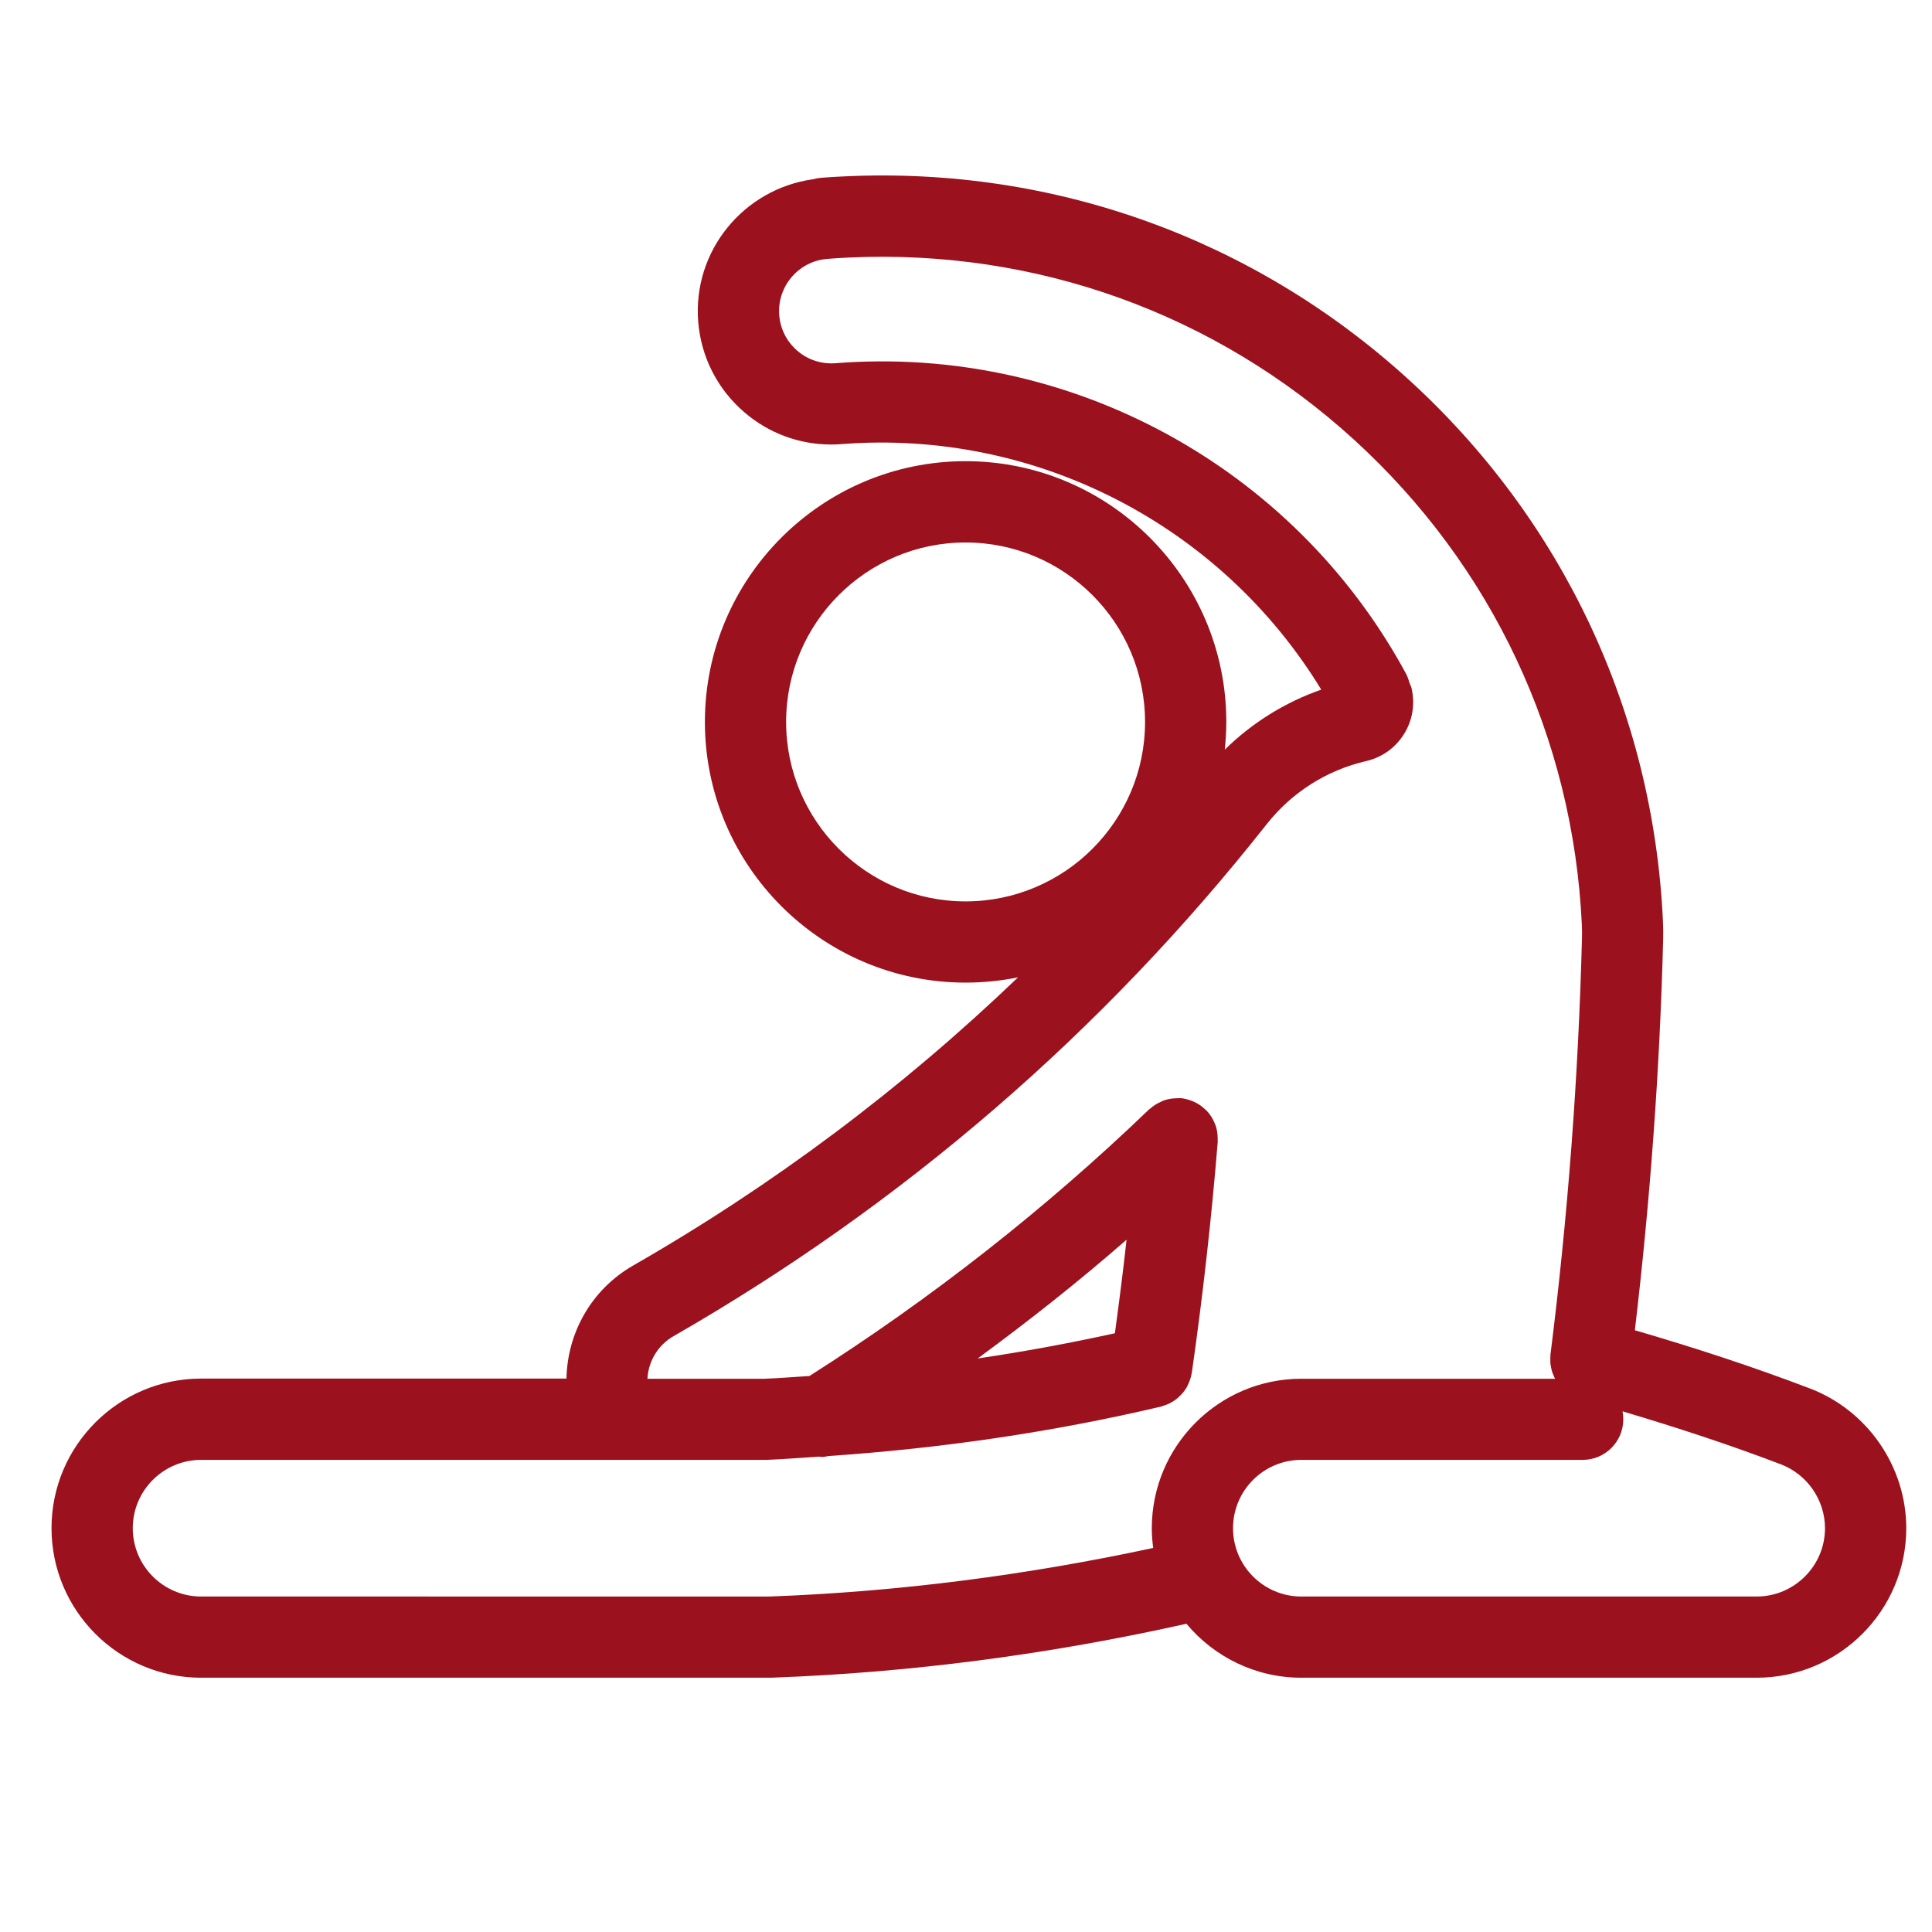 <?xml version="1.0" encoding="utf-8"?>
<!-- Generator: Adobe Illustrator 15.0.0, SVG Export Plug-In . SVG Version: 6.00 Build 0)  -->
<!DOCTYPE svg PUBLIC "-//W3C//DTD SVG 1.1//EN" "http://www.w3.org/Graphics/SVG/1.1/DTD/svg11.dtd">
<svg version="1.1" id="Calque_1" xmlns="http://www.w3.org/2000/svg" xmlns:xlink="http://www.w3.org/1999/xlink" x="0px" y="0px"
	 width="75px" height="75px" viewBox="0 0 75 75" style="enable-background:new 0 0 75 75;" xml:space="preserve">
<g>
	<path d="M2644.1,1219.1v-2c0-2.8-5-4-9.699-4c-4.7,0-9.7,1.301-9.7,4v2c0,1.801,0.7,3.601,2,4.9l5,4.9c0.3,0.3,0.399,0.6,0.399,1
		v6.399c0,0.4,0.2,0.7,0.601,0.8l2.899,0.9c0.5,0.1,1-0.2,1-0.8v-7.2c0-0.4,0.2-0.7,0.4-1l5.1-5
		C2643.4,1222.7,2644.1,1220.9,2644.1,1219.1z M2634.4,1219c-4.801,0-7.4-1.3-7.5-1.8l0,0c0.1-0.5,2.699-1.8,7.5-1.8
		c4.8,0,7.3,1.3,7.5,1.8C2641.7,1217.7,2639.2,1219,2634.4,1219z"/>
	<path d="M2639.4,1229.3c-0.601,0-1,0.4-1,1c0,0.601,0.399,1,1,1h4.3c0.6,0,1-0.399,1-1c0-0.6-0.4-1-1-1H2639.4z"/>
	<path d="M2643.7,1232.7h-4.3c-0.601,0-1,0.399-1,1c0,0.6,0.399,1,1,1h4.3c0.6,0,1-0.4,1-1
		C2644.7,1233.1,2644.3,1232.7,2643.7,1232.7z"/>
	<path d="M2643.7,1236h-4.3c-0.601,0-1,0.4-1,1s0.399,1,1,1h4.3c0.6,0,1-0.4,1-1C2644.7,1236.5,2644.3,1236,2643.7,1236z"/>
</g>
<g>
	<path d="M-2575.9-1150.5h23.1c1.8,0,3.3-1.5,3.3-3.3c0-1.8-1.6-3.2-3.3-3.2h-23.1c-1.8,0-3.3,1.5-3.3,3.3
		C-2579.2-1151.9-2577.7-1150.5-2575.9-1150.5z"/>
	<path d="M-2602.4-1146.4c0.6,0.7,1.5,1,2.4,1s1.8-0.4,2.4-1l9.6-10.4c1.2-1.3,1.1-3.4-0.2-4.6c-1.3-1.2-3.399-1.1-4.6,0.2l-7.2,7.8
		l-2.7-2.9c-1.2-1.3-3.3-1.4-4.6-0.2c-1.3,1.2-1.4,3.3-0.2,4.6L-2602.4-1146.4z"/>
	<path d="M-2575.9-1127.7h23.1c1.8,0,3.3-1.5,3.3-3.3s-1.5-3.3-3.3-3.3h-23.1c-1.8,0-3.3,1.5-3.3,3.3S-2577.7-1127.7-2575.9-1127.7z
		"/>
	<path d="M-2602.4-1123.6c0.6,0.7,1.5,1,2.4,1s1.8-0.4,2.4-1l9.6-10.4c1.2-1.3,1.1-3.4-0.2-4.6c-1.3-1.2-3.399-1.1-4.6,0.2l-7.2,7.8
		l-2.7-2.9c-1.2-1.3-3.3-1.4-4.6-0.2c-1.3,1.2-1.4,3.3-0.2,4.6L-2602.4-1123.6z"/>
	<path d="M-2575.9-1105h23.1c1.8,0,3.3-1.5,3.3-3.3c0-1.8-1.5-3.3-3.3-3.3h-23.1c-1.8,0-3.3,1.5-3.3,3.3
		C-2579.2-1106.4-2577.7-1105-2575.9-1105z"/>
	<path d="M-2602.4-1100.8c0.6,0.7,1.5,1,2.4,1s1.8-0.4,2.4-1l9.6-10.4c1.2-1.3,1.1-3.4-0.2-4.6c-1.3-1.2-3.399-1.1-4.6,0.2l-7.2,7.8
		l-2.7-2.9c-1.2-1.3-3.3-1.4-4.6-0.2c-1.3,1.2-1.4,3.3-0.2,4.6L-2602.4-1100.8z"/>
	<path d="M-2537-1178.5h-84c-1.8,0-3.3,1.5-3.3,3.3v88.5c0,1.8,1.5,3.3,3.3,3.3h84c1.8,0,3.3-1.5,3.3-3.3v-88.5
		C-2533.7-1177-2535.2-1178.5-2537-1178.5z M-2540.2-1090h-77.6v-82h77.6V-1090z"/>
</g>
<g>
	<path d="M2431.1,706.1v-2c0-2.8-5-4-9.699-4c-4.7,0-9.7,1.301-9.7,4v2c0,1.801,0.7,3.601,2,4.9l5,4.9c0.3,0.3,0.399,0.6,0.399,1
		v6.399c0,0.4,0.2,0.7,0.601,0.8l2.899,0.9c0.5,0.1,1-0.2,1-0.8V717c0-0.4,0.2-0.7,0.4-1l5.1-5
		C2430.4,709.7,2431.1,707.9,2431.1,706.1z M2421.4,706c-4.801,0-7.4-1.3-7.5-1.8l0,0c0.1-0.5,2.699-1.8,7.5-1.8
		c4.8,0,7.3,1.3,7.5,1.8C2428.7,704.7,2426.2,706,2421.4,706z"/>
	<path d="M2426.4,716.3c-0.601,0-1,0.4-1,1c0,0.601,0.399,1,1,1h4.3c0.6,0,1-0.399,1-1c0-0.6-0.4-1-1-1H2426.4z"/>
	<path d="M2430.7,719.7h-4.3c-0.601,0-1,0.399-1,1c0,0.6,0.399,1,1,1h4.3c0.6,0,1-0.4,1-1C2431.7,720.1,2431.3,719.7,2430.7,719.7z"
		/>
	<path d="M2430.7,723h-4.3c-0.601,0-1,0.4-1,1s0.399,1,1,1h4.3c0.6,0,1-0.4,1-1C2431.7,723.5,2431.3,723,2430.7,723z"/>
</g>
<g>
	<path d="M-2788.9-1663.5h23.1c1.8,0,3.3-1.5,3.3-3.3c0-1.8-1.6-3.2-3.3-3.2h-23.1c-1.8,0-3.3,1.5-3.3,3.3
		C-2792.2-1664.9-2790.7-1663.5-2788.9-1663.5z"/>
	<path d="M-2815.4-1659.4c0.6,0.7,1.5,1,2.4,1s1.8-0.4,2.4-1l9.6-10.4c1.2-1.3,1.1-3.4-0.2-4.6c-1.3-1.2-3.399-1.1-4.6,0.2l-7.2,7.8
		l-2.7-2.9c-1.2-1.3-3.3-1.4-4.6-0.2c-1.3,1.2-1.4,3.3-0.2,4.6L-2815.4-1659.4z"/>
	<path d="M-2788.9-1640.7h23.1c1.8,0,3.3-1.5,3.3-3.3s-1.5-3.3-3.3-3.3h-23.1c-1.8,0-3.3,1.5-3.3,3.3S-2790.7-1640.7-2788.9-1640.7z
		"/>
	<path d="M-2815.4-1636.6c0.6,0.7,1.5,1,2.4,1s1.8-0.4,2.4-1l9.6-10.4c1.2-1.3,1.1-3.4-0.2-4.6c-1.3-1.2-3.399-1.1-4.6,0.2l-7.2,7.8
		l-2.7-2.9c-1.2-1.3-3.3-1.4-4.6-0.2c-1.3,1.2-1.4,3.3-0.2,4.6L-2815.4-1636.6z"/>
	<path d="M-2788.9-1618h23.1c1.8,0,3.3-1.5,3.3-3.3c0-1.8-1.5-3.3-3.3-3.3h-23.1c-1.8,0-3.3,1.5-3.3,3.3
		C-2792.2-1619.4-2790.7-1618-2788.9-1618z"/>
	<path d="M-2815.4-1613.8c0.6,0.7,1.5,1,2.4,1s1.8-0.4,2.4-1l9.6-10.4c1.2-1.3,1.1-3.4-0.2-4.6c-1.3-1.2-3.399-1.1-4.6,0.2l-7.2,7.8
		l-2.7-2.9c-1.2-1.3-3.3-1.4-4.6-0.2c-1.3,1.2-1.4,3.3-0.2,4.6L-2815.4-1613.8z"/>
	<path d="M-2750-1691.5h-84c-1.8,0-3.3,1.5-3.3,3.3v88.5c0,1.8,1.5,3.3,3.3,3.3h84c1.8,0,3.3-1.5,3.3-3.3v-88.5
		C-2746.7-1690-2748.2-1691.5-2750-1691.5z M-2753.2-1603h-77.6v-82h77.6V-1603z"/>
</g>
<g>
	<path d="M2431.1,1546.1v-2c0-2.8-5-4-9.699-4c-4.7,0-9.7,1.301-9.7,4v2c0,1.801,0.7,3.601,2,4.9l5,4.9c0.3,0.3,0.399,0.6,0.399,1
		v6.399c0,0.4,0.2,0.7,0.601,0.8l2.899,0.9c0.5,0.1,1-0.2,1-0.8v-7.2c0-0.4,0.2-0.7,0.4-1l5.1-5
		C2430.4,1549.7,2431.1,1547.9,2431.1,1546.1z M2421.4,1546c-4.801,0-7.4-1.3-7.5-1.8l0,0c0.1-0.5,2.699-1.8,7.5-1.8
		c4.8,0,7.3,1.3,7.5,1.8C2428.7,1544.7,2426.2,1546,2421.4,1546z"/>
	<path d="M2426.4,1556.3c-0.601,0-1,0.4-1,1c0,0.601,0.399,1,1,1h4.3c0.6,0,1-0.399,1-1c0-0.6-0.4-1-1-1H2426.4z"/>
	<path d="M2430.7,1559.7h-4.3c-0.601,0-1,0.399-1,1c0,0.6,0.399,1,1,1h4.3c0.6,0,1-0.4,1-1
		C2431.7,1560.1,2431.3,1559.7,2430.7,1559.7z"/>
	<path d="M2430.7,1563h-4.3c-0.601,0-1,0.4-1,1s0.399,1,1,1h4.3c0.6,0,1-0.4,1-1C2431.7,1563.5,2431.3,1563,2430.7,1563z"/>
</g>
<g>
	<path d="M-2788.9-823.5h23.1c1.8,0,3.3-1.5,3.3-3.3c0-1.8-1.6-3.2-3.3-3.2h-23.1c-1.8,0-3.3,1.5-3.3,3.3
		C-2792.2-824.9-2790.7-823.5-2788.9-823.5z"/>
	<path d="M-2815.4-819.4c0.6,0.7,1.5,1,2.4,1s1.8-0.4,2.4-1l9.6-10.4c1.2-1.3,1.1-3.4-0.2-4.6c-1.3-1.2-3.399-1.1-4.6,0.2l-7.2,7.8
		l-2.7-2.9c-1.2-1.3-3.3-1.4-4.6-0.2c-1.3,1.2-1.4,3.3-0.2,4.6L-2815.4-819.4z"/>
	<path d="M-2788.9-800.7h23.1c1.8,0,3.3-1.5,3.3-3.3s-1.5-3.3-3.3-3.3h-23.1c-1.8,0-3.3,1.5-3.3,3.3S-2790.7-800.7-2788.9-800.7z"/>
	<path d="M-2815.4-796.6c0.6,0.7,1.5,1,2.4,1s1.8-0.4,2.4-1l9.6-10.4c1.2-1.3,1.1-3.4-0.2-4.6c-1.3-1.2-3.399-1.1-4.6,0.2l-7.2,7.8
		l-2.7-2.9c-1.2-1.3-3.3-1.4-4.6-0.2c-1.3,1.2-1.4,3.3-0.2,4.6L-2815.4-796.6z"/>
	<path d="M-2788.9-778h23.1c1.8,0,3.3-1.5,3.3-3.3c0-1.8-1.5-3.3-3.3-3.3h-23.1c-1.8,0-3.3,1.5-3.3,3.3
		C-2792.2-779.4-2790.7-778-2788.9-778z"/>
	<path d="M-2815.4-773.8c0.6,0.7,1.5,1,2.4,1s1.8-0.4,2.4-1l9.6-10.4c1.2-1.3,1.1-3.4-0.2-4.6c-1.3-1.2-3.399-1.1-4.6,0.2l-7.2,7.8
		l-2.7-2.9c-1.2-1.3-3.3-1.4-4.6-0.2c-1.3,1.2-1.4,3.3-0.2,4.6L-2815.4-773.8z"/>
	<path d="M-2750-851.5h-84c-1.8,0-3.3,1.5-3.3,3.3v88.5c0,1.8,1.5,3.3,3.3,3.3h84c1.8,0,3.3-1.5,3.3-3.3v-88.5
		C-2746.7-850-2748.2-851.5-2750-851.5z M-2753.2-763h-77.6v-82h77.6V-763z"/>
</g>
<g>
	<path d="M2431.1,1546.1v-2c0-2.8-5-4-9.699-4c-4.7,0-9.7,1.301-9.7,4v2c0,1.801,0.7,3.601,2,4.9l5,4.9c0.3,0.3,0.399,0.6,0.399,1
		v6.399c0,0.4,0.2,0.7,0.601,0.8l2.899,0.9c0.5,0.1,1-0.2,1-0.8v-7.2c0-0.4,0.2-0.7,0.4-1l5.1-5
		C2430.4,1549.7,2431.1,1547.9,2431.1,1546.1z M2421.4,1546c-4.801,0-7.4-1.3-7.5-1.8l0,0c0.1-0.5,2.699-1.8,7.5-1.8
		c4.8,0,7.3,1.3,7.5,1.8C2428.7,1544.7,2426.2,1546,2421.4,1546z"/>
	<path d="M2426.4,1556.3c-0.601,0-1,0.4-1,1c0,0.601,0.399,1,1,1h4.3c0.6,0,1-0.399,1-1c0-0.6-0.4-1-1-1H2426.4z"/>
	<path d="M2430.7,1559.7h-4.3c-0.601,0-1,0.399-1,1c0,0.6,0.399,1,1,1h4.3c0.6,0,1-0.4,1-1
		C2431.7,1560.1,2431.3,1559.7,2430.7,1559.7z"/>
	<path d="M2430.7,1563h-4.3c-0.601,0-1,0.4-1,1s0.399,1,1,1h4.3c0.6,0,1-0.4,1-1C2431.7,1563.5,2431.3,1563,2430.7,1563z"/>
</g>
<g>
	<path d="M-2788.9-823.5h23.1c1.8,0,3.3-1.5,3.3-3.3c0-1.8-1.6-3.2-3.3-3.2h-23.1c-1.8,0-3.3,1.5-3.3,3.3
		C-2792.2-824.9-2790.7-823.5-2788.9-823.5z"/>
	<path d="M-2815.4-819.4c0.6,0.7,1.5,1,2.4,1s1.8-0.4,2.4-1l9.6-10.4c1.2-1.3,1.1-3.4-0.2-4.6c-1.3-1.2-3.399-1.1-4.6,0.2l-7.2,7.8
		l-2.7-2.9c-1.2-1.3-3.3-1.4-4.6-0.2c-1.3,1.2-1.4,3.3-0.2,4.6L-2815.4-819.4z"/>
	<path d="M-2788.9-800.7h23.1c1.8,0,3.3-1.5,3.3-3.3s-1.5-3.3-3.3-3.3h-23.1c-1.8,0-3.3,1.5-3.3,3.3S-2790.7-800.7-2788.9-800.7z"/>
	<path d="M-2815.4-796.6c0.6,0.7,1.5,1,2.4,1s1.8-0.4,2.4-1l9.6-10.4c1.2-1.3,1.1-3.4-0.2-4.6c-1.3-1.2-3.399-1.1-4.6,0.2l-7.2,7.8
		l-2.7-2.9c-1.2-1.3-3.3-1.4-4.6-0.2c-1.3,1.2-1.4,3.3-0.2,4.6L-2815.4-796.6z"/>
	<path d="M-2788.9-778h23.1c1.8,0,3.3-1.5,3.3-3.3c0-1.8-1.5-3.3-3.3-3.3h-23.1c-1.8,0-3.3,1.5-3.3,3.3
		C-2792.2-779.4-2790.7-778-2788.9-778z"/>
	<path d="M-2815.4-773.8c0.6,0.7,1.5,1,2.4,1s1.8-0.4,2.4-1l9.6-10.4c1.2-1.3,1.1-3.4-0.2-4.6c-1.3-1.2-3.399-1.1-4.6,0.2l-7.2,7.8
		l-2.7-2.9c-1.2-1.3-3.3-1.4-4.6-0.2c-1.3,1.2-1.4,3.3-0.2,4.6L-2815.4-773.8z"/>
	<path d="M-2750-851.5h-84c-1.8,0-3.3,1.5-3.3,3.3v88.5c0,1.8,1.5,3.3,3.3,3.3h84c1.8,0,3.3-1.5,3.3-3.3v-88.5
		C-2746.7-850-2748.2-851.5-2750-851.5z M-2753.2-763h-77.6v-82h77.6V-763z"/>
</g>
<g>
	<path style="fill:#9B111E;" d="M134.7,52.201c4.8,0,8.8,2.699,10.699,6.6c2.4-2.1,5.2-3.6,8.2-4.301c-4.199-1.799-7.3-6-7.3-11
		c0-6.6,5.4-11.9,12.101-11.9C165,31.6,170.3,37,170.3,43.5c0,5.1-3,9.201-7.3,11c7.9,1.801,14,8.5,15,16.701
		c0.3,2.1-3.6,2.1-3.7,0.299c-1.2-7.9-7.899-13.9-15.899-13.9c-4.601,0-8.801,1.9-11.8,5.102c0.1,0.398,0.1,0.898,0.1,1.299
		c0,5.1-3.1,9.201-7.301,11c7.9,1.9,14.001,8.6,15.101,16.801c0.3,2.1-3.6,2.1-3.9,0.299c-1-7.898-7.7-13.898-15.899-13.898
		c-8,0-14.801,6-15.801,13.898C118.601,94,114.7,94,115,91.9c1-8.1,7.101-14.9,15-16.801c-4.3-1.799-7.3-6-7.3-11
		C122.7,57.5,128.101,52.201,134.7,52.201z M158.3,35.3c-4.6,0-8.2,3.6-8.2,8c0,4.6,3.601,8.199,8.2,8.199c4.5,0,8-3.6,8-8.199
		C166.4,38.9,162.8,35.3,158.3,35.3z M134.7,56c-4.5,0-8,3.6-8,8c0,4.6,3.6,8.201,8,8.201c4.6,0,8.199-3.602,8.199-8.201
		C142.8,59.6,139.3,56,134.7,56z"/>
</g>
<g transform="scale(1 -1)">
	<g transform="translate(0 -96)">
		<g>
			<path marker-end="none" marker-start="none" style="fill:#9B111E;" d="M135.512,125.897c0-2.233-1.814-4.045-4.047-4.045
				s-4.045,1.813-4.045,4.045c0,2.231,1.813,4.044,4.045,4.044S135.512,128.129,135.512,125.897z M101.531,125.897
				c0-2.233-1.812-4.045-4.043-4.045c-2.234,0-4.045,1.813-4.045,4.045c0,2.231,1.811,4.044,4.045,4.044
				C99.72,129.942,101.531,128.129,101.531,125.897z M123.375,125.897c0-4.467,3.623-8.09,8.09-8.09s8.09,3.623,8.09,8.09
				c0,4.465-3.623,8.089-8.09,8.089S123.375,130.363,123.375,125.897z M89.398,125.897c0-4.467,3.623-8.09,8.09-8.09
				c4.465,0,8.088,3.623,8.088,8.09c0,4.465-3.623,8.089-8.088,8.089C93.021,133.987,89.398,130.363,89.398,125.897z
				 M103.004,94.975H91.988v4.047h11.016V94.975z M91.987,83.426c0-1.119,0.905-2.021,2.021-2.021s2.024,0.902,2.024,2.021v7.28
				l-0.047,0.225h2.939l-0.046-0.225v-7.28c0-1.119,0.906-2.021,2.021-2.021s2.023,0.902,2.023,2.021v7.28l-0.047,0.225H105
				c1.111,0,2.016,0.9,2.02,2.013v15.624l6.838-6.743c0.787-0.786,2.066-0.786,2.857,0l5.906,5.892l-2.289-16.098
				c-0.172-1.216,0.773-2.307,2.002-2.307h3.631v-5.886c0-1.119,0.906-2.021,2.021-2.021s2.023,0.902,2.023,2.021v5.886h2.848
				v-5.886c0-1.119,0.906-2.021,2.021-2.021s2.023,0.902,2.023,2.021v5.886h3.693c1.229,0,2.172,1.091,2.004,2.307l-2.291,16.098
				l5.91-5.892c0.789-0.787,2.072-0.786,2.859,0.006c0.787,0.791,0.785,2.074-0.006,2.859l-10.189,10.158
				c-1.371,1.366-3.703,0.198-3.43-1.716l2.813-19.772h-13.6l2.811,19.772c0.271,1.914-2.063,3.082-3.43,1.716l-8.762-8.733
				l-8.762,8.733c-1.268,1.266-3.443,0.368-3.451-1.422v-10.359H91.9v10.359c-0.007,1.791-2.182,2.688-3.448,1.422l-10.19-10.158
				c-0.791-0.785-0.793-2.068-0.005-2.859c0.788-0.792,2.069-0.793,2.86-0.006l6.837,6.743V92.943
				c0.003-1.112,0.909-2.013,2.022-2.013h2.056l-0.045-0.225V83.426z"/>
		</g>
	</g>
</g>
<g>
	<path style="fill:#9B111E;" d="M-16.305-9.425c0.006-0.076,0.008-0.148,0.006-0.223c-0.006-0.116-0.022-0.227-0.04-0.336
		c-0.009-0.03-0.012-0.058-0.018-0.087c-0.013-0.061-0.029-0.119-0.046-0.176c-0.004-0.003-0.004-0.008-0.006-0.012
		c-0.101-0.332-0.273-0.618-0.502-0.853c-0.376-0.401-0.896-0.667-1.458-0.668c-0.025-0.002-0.049-0.007-0.074-0.009
		c-4.54-0.34-9.123-0.034-13.584,0.857c-4.453,0.887-8.776,2.413-12.834,4.462c-1.346,0.68-2.649,1.432-3.927,2.231
		c-3.047-1.859-6.212-3.449-9.582-4.678c-4.27-1.564-8.76-2.5-13.292-2.857c-2.492-0.199-4.989-0.199-7.48-0.006
		c-1.157,0.084-2.142,0.905-2.142,2.141c0,1.2,0,2.391,0,3.591c0,2.875,0,5.744,0,8.622c0,3.445,0,6.902,0,10.351
		c0,3.004,0,6.01,0,9.01c0,1.455-0.03,2.916,0,4.371c0,0.021,0,0.045,0,0.057c0,1.096,0.984,2.229,2.142,2.143
		c3.305-0.252,6.625-0.156,9.911,0.268c3.957,0.572,7.829,1.629,11.522,3.145c2.743,1.168,5.348,2.602,7.846,4.227
		c0.607,0.393,1.556,0.406,2.163,0c2.462-1.654,5.098-3.064,7.825-4.223c3.697-1.52,7.565-2.576,11.517-3.148
		c3.285-0.424,6.603-0.52,9.907-0.268c0.501,0.035,1.18-0.264,1.515-0.629c0.386-0.418,0.628-0.932,0.628-1.514
		c0-1.195,0-2.389,0-3.59c0-2.877,0-5.744,0-8.621c0-3.447,0-6.902,0-10.352c0-3.003,0-6.008,0-9.005
		C-16.308-6.612-16.284-8.022-16.305-9.425z M-71.661,24.221c-1.777-0.143-3.56-0.182-5.339-0.121c0-0.445,0-0.889,0-1.334
		c0-2.877,0-5.746,0-8.623c0-3.445,0-6.902,0-10.35c0-3.006,0-6.011,0-9.009c0-0.799,0.011-1.601,0.017-2.402
		c2.593-0.081,5.184,0.046,7.76,0.377c3.95,0.575,7.817,1.632,11.508,3.143c2.375,1.016,4.625,2.233,6.82,3.578
		c0,0.8,0,1.601,0,2.402c0,2.875,0,5.744,0,8.619c0,3.451,0,6.904,0,10.354c0,3.002,0,6.01,0,9.006c0,0.215-0.002,0.432-0.004,0.646
		c-2.374-1.326-4.848-2.469-7.413-3.408C-62.604,25.522-67.108,24.584-71.661,24.221z M-32.09,25.079
		c-4.477,0.891-8.814,2.441-12.886,4.506c-0.55,0.279-1.096,0.572-1.638,0.871c0-2.793,0-5.58,0-8.377c0-3.445,0-6.9,0-10.348
		c0-3.008,0-6.012,0-9.008c0-1.093,0.014-2.19,0.011-3.283c2.16-1.344,4.398-2.536,6.744-3.537
		c3.693-1.512,7.557-2.569,11.502-3.144c2.577-0.331,5.177-0.458,7.771-0.376c0,0.519,0,1.04,0,1.56c0,2.878,0,5.748,0,8.621
		c0,3.449,0,6.908,0,10.351c0,3.006,0,6.01,0,9.01c0,0.725-0.011,1.451-0.016,2.176C-24.449,23.981-28.314,24.329-32.09,25.079z"/>
	<path style="fill:#9B111E;" d="M-53.738-10.403c2.327,1.055,4.813,1.363,7.329,0.869c4.469-0.878,8.247-4.739,8.938-9.248
		c0.101-0.665,0.177-1.329,0.188-1.999c-0.016-2.299-0.695-4.654-2.043-6.525c-1.434-1.999-3.34-3.469-5.653-4.325
		c-4.354-1.607-9.636-0.187-12.576,3.404c-1.586,1.941-2.512,4.189-2.712,6.695c-0.187,2.307,0.421,4.719,1.621,6.689
		C-57.5-12.952-55.766-11.323-53.738-10.403z M-53.142-14.998c0.042,0.03,0.08,0.053,0.089,0.053
		C-53.076-14.945-53.109-14.967-53.142-14.998z M-42.994-16.432c0.033-0.043,0.056-0.081,0.056-0.089
		C-42.938-16.497-42.964-16.464-42.994-16.432z M-44.428-26.582c-0.043-0.03-0.078-0.053-0.09-0.053
		C-44.492-26.635-44.459-26.612-44.428-26.582z M-54.576-25.147c-0.031,0.044-0.055,0.082-0.055,0.089
		C-54.631-25.08-54.605-25.114-54.576-25.147z M-55.949-21.797c0.102-0.59,0.255-1.163,0.462-1.721
		c0.216-0.475,0.463-0.933,0.75-1.369c0.074-0.109,0.151-0.22,0.232-0.33c0.008-0.006,0.017-0.014,0.024-0.019
		c0.187-0.229,0.384-0.449,0.599-0.655c0.201-0.202,0.408-0.386,0.622-0.565c0.021-0.02,0.046-0.038,0.07-0.06
		c0.093-0.065,0.186-0.133,0.279-0.197c0.444-0.301,0.918-0.555,1.406-0.777c0.559-0.208,1.136-0.362,1.725-0.463
		c0.666-0.07,1.338-0.07,2.003,0c0.59,0.101,1.163,0.255,1.721,0.463c0.474,0.215,0.934,0.462,1.367,0.748
		c0.109,0.076,0.22,0.153,0.331,0.234c0.007,0.008,0.014,0.017,0.019,0.022c0.23,0.185,0.451,0.385,0.658,0.6
		c0.198,0.2,0.384,0.407,0.563,0.622c0.021,0.021,0.038,0.045,0.059,0.07c0.064,0.092,0.136,0.185,0.199,0.279
		c0.298,0.444,0.552,0.916,0.777,1.405c0.197,0.535,0.344,1.086,0.447,1.648c0.036,0.356,0.063,0.715,0.067,1.08
		c0,0.333-0.019,0.667-0.054,1c-0.102,0.59-0.256,1.164-0.461,1.72c-0.217,0.476-0.464,0.934-0.748,1.369
		c-0.075,0.11-0.152,0.221-0.235,0.33c-0.009,0.008-0.018,0.015-0.022,0.019c-0.187,0.229-0.386,0.451-0.601,0.659
		c-0.199,0.198-0.408,0.384-0.622,0.562c-0.02,0.019-0.045,0.041-0.068,0.06c-0.094,0.065-0.188,0.133-0.28,0.196
		c-0.444,0.3-0.914,0.556-1.407,0.778c-0.56,0.208-1.139,0.362-1.725,0.464c-0.666,0.067-1.335,0.067-2-0.002
		c-0.592-0.102-1.164-0.254-1.723-0.463c-0.475-0.213-0.932-0.461-1.367-0.747c-0.11-0.076-0.22-0.152-0.33-0.231
		c-0.009-0.012-0.016-0.02-0.022-0.024c-0.228-0.186-0.448-0.387-0.655-0.601c-0.199-0.198-0.386-0.406-0.563-0.62
		c-0.021-0.023-0.041-0.047-0.059-0.07c-0.066-0.094-0.136-0.187-0.199-0.279c-0.301-0.444-0.555-0.918-0.778-1.407
		c-0.207-0.559-0.36-1.138-0.462-1.725C-56.016-20.461-56.016-21.13-55.949-21.797z"/>
</g>
<g>
	<path d="M2805.1,1326.1v-2c0-2.8-5-4-9.699-4c-4.7,0-9.7,1.301-9.7,4v2c0,1.801,0.7,3.601,2,4.9l5,4.9c0.3,0.3,0.399,0.6,0.399,1
		v6.399c0,0.4,0.2,0.7,0.601,0.8l2.899,0.9c0.5,0.1,1-0.2,1-0.8v-7.2c0-0.4,0.2-0.7,0.4-1l5.1-5
		C2804.4,1329.7,2805.1,1327.9,2805.1,1326.1z M2795.4,1326c-4.801,0-7.4-1.3-7.5-1.8l0,0c0.1-0.5,2.699-1.8,7.5-1.8
		c4.8,0,7.3,1.3,7.5,1.8C2802.7,1324.7,2800.2,1326,2795.4,1326z"/>
	<path d="M2800.4,1336.3c-0.601,0-1,0.4-1,1c0,0.601,0.399,1,1,1h4.3c0.6,0,1-0.399,1-1c0-0.6-0.4-1-1-1H2800.4z"/>
	<path d="M2804.7,1339.7h-4.3c-0.601,0-1,0.399-1,1c0,0.6,0.399,1,1,1h4.3c0.6,0,1-0.4,1-1
		C2805.7,1340.1,2805.3,1339.7,2804.7,1339.7z"/>
	<path d="M2804.7,1343h-4.3c-0.601,0-1,0.4-1,1s0.399,1,1,1h4.3c0.6,0,1-0.4,1-1C2805.7,1343.5,2805.3,1343,2804.7,1343z"/>
</g>
<g>
	<path d="M-2414.9-1043.5h23.1c1.8,0,3.3-1.5,3.3-3.3c0-1.8-1.6-3.2-3.3-3.2h-23.1c-1.8,0-3.3,1.5-3.3,3.3
		C-2418.2-1044.9-2416.7-1043.5-2414.9-1043.5z"/>
	<path d="M-2441.4-1039.4c0.6,0.7,1.5,1,2.4,1s1.8-0.4,2.4-1l9.6-10.4c1.2-1.3,1.1-3.4-0.2-4.6c-1.3-1.2-3.399-1.1-4.6,0.2l-7.2,7.8
		l-2.7-2.9c-1.2-1.3-3.3-1.4-4.6-0.2c-1.3,1.2-1.4,3.3-0.2,4.6L-2441.4-1039.4z"/>
	<path d="M-2414.9-1020.7h23.1c1.8,0,3.3-1.5,3.3-3.3s-1.5-3.3-3.3-3.3h-23.1c-1.8,0-3.3,1.5-3.3,3.3S-2416.7-1020.7-2414.9-1020.7z
		"/>
	<path d="M-2441.4-1016.6c0.6,0.7,1.5,1,2.4,1s1.8-0.4,2.4-1l9.6-10.4c1.2-1.3,1.1-3.4-0.2-4.6c-1.3-1.2-3.399-1.1-4.6,0.2l-7.2,7.8
		l-2.7-2.9c-1.2-1.3-3.3-1.4-4.6-0.2c-1.3,1.2-1.4,3.3-0.2,4.6L-2441.4-1016.6z"/>
	<path d="M-2414.9-998h23.1c1.8,0,3.3-1.5,3.3-3.3c0-1.8-1.5-3.3-3.3-3.3h-23.1c-1.8,0-3.3,1.5-3.3,3.3
		C-2418.2-999.4-2416.7-998-2414.9-998z"/>
	<path d="M-2441.4-993.8c0.6,0.7,1.5,1,2.4,1s1.8-0.4,2.4-1l9.6-10.4c1.2-1.3,1.1-3.4-0.2-4.6c-1.3-1.2-3.399-1.1-4.6,0.2l-7.2,7.8
		l-2.7-2.9c-1.2-1.3-3.3-1.4-4.6-0.2c-1.3,1.2-1.4,3.3-0.2,4.6L-2441.4-993.8z"/>
	<path d="M-2376-1071.5h-84c-1.8,0-3.3,1.5-3.3,3.3v88.5c0,1.8,1.5,3.3,3.3,3.3h84c1.8,0,3.3-1.5,3.3-3.3v-88.5
		C-2372.7-1070-2374.2-1071.5-2376-1071.5z M-2379.2-983h-77.6v-82h77.6V-983z"/>
</g>
<g>
	<path d="M2592.1,813.1v-2c0-2.8-5-4-9.699-4c-4.7,0-9.7,1.301-9.7,4v2c0,1.801,0.7,3.601,2,4.9l5,4.9c0.3,0.3,0.399,0.6,0.399,1
		v6.399c0,0.4,0.2,0.7,0.601,0.8l2.899,0.9c0.5,0.1,1-0.2,1-0.8V824c0-0.4,0.2-0.7,0.4-1l5.1-5
		C2591.4,816.7,2592.1,814.9,2592.1,813.1z M2582.4,813c-4.801,0-7.4-1.3-7.5-1.8l0,0c0.1-0.5,2.699-1.8,7.5-1.8
		c4.8,0,7.3,1.3,7.5,1.8C2589.7,811.7,2587.2,813,2582.4,813z"/>
	<path d="M2587.4,823.3c-0.601,0-1,0.4-1,1c0,0.601,0.399,1,1,1h4.3c0.6,0,1-0.399,1-1c0-0.6-0.4-1-1-1H2587.4z"/>
	<path d="M2591.7,826.7h-4.3c-0.601,0-1,0.399-1,1c0,0.6,0.399,1,1,1h4.3c0.6,0,1-0.4,1-1C2592.7,827.1,2592.3,826.7,2591.7,826.7z"
		/>
	<path d="M2591.7,830h-4.3c-0.601,0-1,0.4-1,1s0.399,1,1,1h4.3c0.6,0,1-0.4,1-1C2592.7,830.5,2592.3,830,2591.7,830z"/>
</g>
<g>
	<path d="M-2627.9-1556.5h23.1c1.8,0,3.3-1.5,3.3-3.3c0-1.8-1.6-3.2-3.3-3.2h-23.1c-1.8,0-3.3,1.5-3.3,3.3
		C-2631.2-1557.9-2629.7-1556.5-2627.9-1556.5z"/>
	<path d="M-2654.4-1552.4c0.6,0.7,1.5,1,2.4,1s1.8-0.4,2.4-1l9.6-10.4c1.2-1.3,1.1-3.4-0.2-4.6c-1.3-1.2-3.399-1.1-4.6,0.2l-7.2,7.8
		l-2.7-2.9c-1.2-1.3-3.3-1.4-4.6-0.2c-1.3,1.2-1.4,3.3-0.2,4.6L-2654.4-1552.4z"/>
	<path d="M-2627.9-1533.7h23.1c1.8,0,3.3-1.5,3.3-3.3s-1.5-3.3-3.3-3.3h-23.1c-1.8,0-3.3,1.5-3.3,3.3S-2629.7-1533.7-2627.9-1533.7z
		"/>
	<path d="M-2654.4-1529.6c0.6,0.7,1.5,1,2.4,1s1.8-0.4,2.4-1l9.6-10.4c1.2-1.3,1.1-3.4-0.2-4.6c-1.3-1.2-3.399-1.1-4.6,0.2l-7.2,7.8
		l-2.7-2.9c-1.2-1.3-3.3-1.4-4.6-0.2c-1.3,1.2-1.4,3.3-0.2,4.6L-2654.4-1529.6z"/>
	<path d="M-2627.9-1511h23.1c1.8,0,3.3-1.5,3.3-3.3c0-1.8-1.5-3.3-3.3-3.3h-23.1c-1.8,0-3.3,1.5-3.3,3.3
		C-2631.2-1512.4-2629.7-1511-2627.9-1511z"/>
	<path d="M-2654.4-1506.8c0.6,0.7,1.5,1,2.4,1s1.8-0.4,2.4-1l9.6-10.4c1.2-1.3,1.1-3.4-0.2-4.6c-1.3-1.2-3.399-1.1-4.6,0.2l-7.2,7.8
		l-2.7-2.9c-1.2-1.3-3.3-1.4-4.6-0.2c-1.3,1.2-1.4,3.3-0.2,4.6L-2654.4-1506.8z"/>
	<path d="M-2589-1584.5h-84c-1.8,0-3.3,1.5-3.3,3.3v88.5c0,1.8,1.5,3.3,3.3,3.3h84c1.8,0,3.3-1.5,3.3-3.3v-88.5
		C-2585.7-1583-2587.2-1584.5-2589-1584.5z M-2592.2-1496h-77.6v-82h77.6V-1496z"/>
</g>
<g>
	<path d="M2592.1,1653.1v-2c0-2.8-5-4-9.699-4c-4.7,0-9.7,1.301-9.7,4v2c0,1.801,0.7,3.601,2,4.9l5,4.9c0.3,0.3,0.399,0.6,0.399,1
		v6.399c0,0.4,0.2,0.7,0.601,0.8l2.899,0.9c0.5,0.1,1-0.2,1-0.8v-7.2c0-0.4,0.2-0.7,0.4-1l5.1-5
		C2591.4,1656.7,2592.1,1654.9,2592.1,1653.1z M2582.4,1653c-4.801,0-7.4-1.3-7.5-1.8l0,0c0.1-0.5,2.699-1.8,7.5-1.8
		c4.8,0,7.3,1.3,7.5,1.8C2589.7,1651.7,2587.2,1653,2582.4,1653z"/>
	<path d="M2587.4,1663.3c-0.601,0-1,0.4-1,1c0,0.601,0.399,1,1,1h4.3c0.6,0,1-0.399,1-1c0-0.6-0.4-1-1-1H2587.4z"/>
	<path d="M2591.7,1666.7h-4.3c-0.601,0-1,0.399-1,1c0,0.6,0.399,1,1,1h4.3c0.6,0,1-0.4,1-1
		C2592.7,1667.1,2592.3,1666.7,2591.7,1666.7z"/>
	<path d="M2591.7,1670h-4.3c-0.601,0-1,0.4-1,1s0.399,1,1,1h4.3c0.6,0,1-0.4,1-1C2592.7,1670.5,2592.3,1670,2591.7,1670z"/>
</g>
<g>
	<path d="M-2627.9-716.5h23.1c1.8,0,3.3-1.5,3.3-3.3c0-1.8-1.6-3.2-3.3-3.2h-23.1c-1.8,0-3.3,1.5-3.3,3.3
		C-2631.2-717.9-2629.7-716.5-2627.9-716.5z"/>
	<path d="M-2654.4-712.4c0.6,0.7,1.5,1,2.4,1s1.8-0.4,2.4-1l9.6-10.4c1.2-1.3,1.1-3.4-0.2-4.6c-1.3-1.2-3.399-1.1-4.6,0.2l-7.2,7.8
		l-2.7-2.9c-1.2-1.3-3.3-1.4-4.6-0.2c-1.3,1.2-1.4,3.3-0.2,4.6L-2654.4-712.4z"/>
	<path d="M-2627.9-693.7h23.1c1.8,0,3.3-1.5,3.3-3.3s-1.5-3.3-3.3-3.3h-23.1c-1.8,0-3.3,1.5-3.3,3.3S-2629.7-693.7-2627.9-693.7z"/>
	<path d="M-2654.4-689.6c0.6,0.7,1.5,1,2.4,1s1.8-0.4,2.4-1l9.6-10.4c1.2-1.3,1.1-3.4-0.2-4.6c-1.3-1.2-3.399-1.1-4.6,0.2l-7.2,7.8
		l-2.7-2.9c-1.2-1.3-3.3-1.4-4.6-0.2c-1.3,1.2-1.4,3.3-0.2,4.6L-2654.4-689.6z"/>
	<path d="M-2627.9-671h23.1c1.8,0,3.3-1.5,3.3-3.3c0-1.8-1.5-3.3-3.3-3.3h-23.1c-1.8,0-3.3,1.5-3.3,3.3
		C-2631.2-672.4-2629.7-671-2627.9-671z"/>
	<path d="M-2654.4-666.8c0.6,0.7,1.5,1,2.4,1s1.8-0.4,2.4-1l9.6-10.4c1.2-1.3,1.1-3.4-0.2-4.6c-1.3-1.2-3.399-1.1-4.6,0.2l-7.2,7.8
		l-2.7-2.9c-1.2-1.3-3.3-1.4-4.6-0.2c-1.3,1.2-1.4,3.3-0.2,4.6L-2654.4-666.8z"/>
	<path d="M-2589-744.5h-84c-1.8,0-3.3,1.5-3.3,3.3v88.5c0,1.8,1.5,3.3,3.3,3.3h84c1.8,0,3.3-1.5,3.3-3.3v-88.5
		C-2585.7-743-2587.2-744.5-2589-744.5z M-2592.2-656h-77.6v-82h77.6V-656z"/>
</g>
<g>
	<path d="M2592.1,1653.1v-2c0-2.8-5-4-9.699-4c-4.7,0-9.7,1.301-9.7,4v2c0,1.801,0.7,3.601,2,4.9l5,4.9c0.3,0.3,0.399,0.6,0.399,1
		v6.399c0,0.4,0.2,0.7,0.601,0.8l2.899,0.9c0.5,0.1,1-0.2,1-0.8v-7.2c0-0.4,0.2-0.7,0.4-1l5.1-5
		C2591.4,1656.7,2592.1,1654.9,2592.1,1653.1z M2582.4,1653c-4.801,0-7.4-1.3-7.5-1.8l0,0c0.1-0.5,2.699-1.8,7.5-1.8
		c4.8,0,7.3,1.3,7.5,1.8C2589.7,1651.7,2587.2,1653,2582.4,1653z"/>
	<path d="M2587.4,1663.3c-0.601,0-1,0.4-1,1c0,0.601,0.399,1,1,1h4.3c0.6,0,1-0.399,1-1c0-0.6-0.4-1-1-1H2587.4z"/>
	<path d="M2591.7,1666.7h-4.3c-0.601,0-1,0.399-1,1c0,0.6,0.399,1,1,1h4.3c0.6,0,1-0.4,1-1
		C2592.7,1667.1,2592.3,1666.7,2591.7,1666.7z"/>
	<path d="M2591.7,1670h-4.3c-0.601,0-1,0.4-1,1s0.399,1,1,1h4.3c0.6,0,1-0.4,1-1C2592.7,1670.5,2592.3,1670,2591.7,1670z"/>
</g>
<g>
	<path d="M-2627.9-716.5h23.1c1.8,0,3.3-1.5,3.3-3.3c0-1.8-1.6-3.2-3.3-3.2h-23.1c-1.8,0-3.3,1.5-3.3,3.3
		C-2631.2-717.9-2629.7-716.5-2627.9-716.5z"/>
	<path d="M-2654.4-712.4c0.6,0.7,1.5,1,2.4,1s1.8-0.4,2.4-1l9.6-10.4c1.2-1.3,1.1-3.4-0.2-4.6c-1.3-1.2-3.399-1.1-4.6,0.2l-7.2,7.8
		l-2.7-2.9c-1.2-1.3-3.3-1.4-4.6-0.2c-1.3,1.2-1.4,3.3-0.2,4.6L-2654.4-712.4z"/>
	<path d="M-2627.9-693.7h23.1c1.8,0,3.3-1.5,3.3-3.3s-1.5-3.3-3.3-3.3h-23.1c-1.8,0-3.3,1.5-3.3,3.3S-2629.7-693.7-2627.9-693.7z"/>
	<path d="M-2654.4-689.6c0.6,0.7,1.5,1,2.4,1s1.8-0.4,2.4-1l9.6-10.4c1.2-1.3,1.1-3.4-0.2-4.6c-1.3-1.2-3.399-1.1-4.6,0.2l-7.2,7.8
		l-2.7-2.9c-1.2-1.3-3.3-1.4-4.6-0.2c-1.3,1.2-1.4,3.3-0.2,4.6L-2654.4-689.6z"/>
	<path d="M-2627.9-671h23.1c1.8,0,3.3-1.5,3.3-3.3c0-1.8-1.5-3.3-3.3-3.3h-23.1c-1.8,0-3.3,1.5-3.3,3.3
		C-2631.2-672.4-2629.7-671-2627.9-671z"/>
	<path d="M-2654.4-666.8c0.6,0.7,1.5,1,2.4,1s1.8-0.4,2.4-1l9.6-10.4c1.2-1.3,1.1-3.4-0.2-4.6c-1.3-1.2-3.399-1.1-4.6,0.2l-7.2,7.8
		l-2.7-2.9c-1.2-1.3-3.3-1.4-4.6-0.2c-1.3,1.2-1.4,3.3-0.2,4.6L-2654.4-666.8z"/>
	<path d="M-2589-744.5h-84c-1.8,0-3.3,1.5-3.3,3.3v88.5c0,1.8,1.5,3.3,3.3,3.3h84c1.8,0,3.3-1.5,3.3-3.3v-88.5
		C-2585.7-743-2587.2-744.5-2589-744.5z M-2592.2-656h-77.6v-82h77.6V-656z"/>
</g>
<g>
	<path style="fill:#991B28;" d="M-45.433,71.201L-63.233,63.1c-0.399-0.199-0.899-0.199-1.3-0.1l-26.1,8l-20.101-8
		c-0.6-0.199-1.3-0.1-1.8,0.201c-0.5,0.398-0.8,1-0.8,1.6v57.101c0,0.799,0.5,1.398,1.2,1.699l20.8,8.1c0.1,0,0.2,0.1,0.3,0.1
		c0.101,0,0.2,0,0.3,0h0.101c0.1,0,0.1,0,0.2,0c0.1,0,0.1,0,0.199,0l0.2,0.301l0,0l-0.1-0.301l26-7.898l0.1,0.1l17,7.799
		c0.601,0.301,1.2,0.201,1.8-0.1c0.5-0.299,0.801-0.9,0.801-1.6V72.9C-44.333,72.201-44.833,71.5-45.433,71.201z M-48.033,127.101
		l-14.1-6.5V97.4c0-1-0.8-1.801-1.8-1.801s-1.801,0.801-1.801,1.801v23.101l-23,7v-6.4c0-1-0.8-1.801-1.8-1.801
		s-1.8,0.801-1.8,1.801v6.199l-17.3-6.699V67.5l17.1,6.701V82.6c0,1,0.8,1.801,1.8,1.801s1.801-0.801,1.801-1.801v-8.299l24.699-7.5
		l16.101,7.4v52.899H-48.033z"/>
	<path style="fill:#991B28;" d="M179.5,157.2c-0.2-0.101-0.5-0.2-0.7-0.2s-0.5,0-0.7,0.1c-0.6,0.2-1.3,0.5-1.899,0.7
		c-1,0.3-1.5,1.4-1.2,2.3c0.3,0.801,1,1.301,1.8,1.301c0.2,0,0.4,0,0.601-0.101c0.699-0.2,1.399-0.5,2.1-0.8
		c0.3-0.1,0.6-0.4,0.8-0.7c0.101-0.1,0.101-0.2,0.2-0.3c0.2-0.5,0.2-1,0-1.4C180.3,157.7,180,157.4,179.5,157.2z"/>
	<path style="fill:#991B28;" d="M211.2,124.7c-0.5-0.2-1-0.2-1.4,0c-1.3,0.5-2.6,1.2-3.8,1.899c-0.4,0.301-0.7,0.7-0.8,1.2
		c-0.101,0.5,0,1,0.3,1.4c0.5,0.8,1.7,1.1,2.6,0.5c0.9-0.601,2-1.2,3.101-1.601c0.899-0.399,1.399-1.399,1.1-2.399
		C212,125.3,211.7,124.9,211.2,124.7z"/>
	<path style="fill:#991B28;" d="M187.3,151.4c-0.899,0.8-1.8,1.6-2.8,2.3c-0.8,0.6-1,1.8-0.4,2.6c0.601,0.8,1.801,1,2.601,0.4
		c1.1-0.8,2.2-1.7,3.2-2.601c0.699-0.699,0.8-1.899,0.1-2.6S188.1,150.7,187.3,151.4z"/>
	<path style="fill:#991B28;" d="M202.6,132.1L202.6,132.1c-0.3-0.199-0.699-0.399-1.1-0.399c-0.1,0-0.2,0-0.3,0
		c-0.5,0.1-0.9,0.3-1.2,0.7c-0.7,1-1.4,2.1-2.2,3.399c-0.5,0.9-0.2,2,0.601,2.5c0.8,0.5,2,0.2,2.5-0.6c0.699-1.2,1.399-2.2,2-3.101
		c0.3-0.399,0.399-0.899,0.3-1.399C203.3,132.8,203,132.4,202.6,132.1z"/>
	<path style="fill:#991B28;" d="M196.6,142c-0.3-0.2-0.6-0.3-0.899-0.3c-0.2,0-0.3,0-0.5,0.1c-0.5,0.101-0.9,0.4-1.101,0.9
		c-0.699,1.2-1.399,2.2-2,3.2c-0.3,0.399-0.399,0.899-0.3,1.399c0.101,0.5,0.4,0.9,0.8,1.2c0.801,0.6,2,0.3,2.601-0.5
		c0.7-1,1.3-2.1,2.1-3.4c0.3-0.5,0.3-1.199,0.101-1.699C197.2,142.5,196.9,142.2,196.6,142z"/>
	<path style="fill:#991B28;" d="M218.1,126.7h0.101c0.7,0,1.399-0.101,2.1-0.101c1,0,1.8-0.8,1.8-1.8s-0.8-1.8-1.899-1.8
		c-0.8,0-1.601,0-2.3,0.1c-0.801,0-1.4,0.5-1.601,1.2c-0.1,0.2-0.1,0.5-0.1,0.7C216.3,126,217.1,126.7,218.1,126.7z"/>
</g>
<path style="fill:#9B111E;" d="M32.727,125.53c-0.596-0.592-0.601-1.555-0.009-2.151c0.003-0.003,0.006-0.006,0.009-0.009
	c2.899-3.122,7.78-3.302,10.902-0.403c0.139,0.13,0.273,0.264,0.402,0.403l0.548,0.578c1.808,1.899,4.813,1.974,6.711,0.166
	c0.057-0.054,0.112-0.109,0.166-0.166l0.563-0.578c2.891-3.117,7.762-3.301,10.879-0.409c0.142,0.131,0.278,0.268,0.41,0.409
	l0.563,0.578c1.808,1.899,4.813,1.974,6.711,0.166c0.057-0.054,0.112-0.109,0.166-0.166c0.58-0.609,1.544-0.633,2.152-0.053
	c0.609,0.579,0.634,1.543,0.054,2.152c-2.899,3.122-7.779,3.302-10.901,0.403c-0.14-0.13-0.273-0.264-0.403-0.403l-0.608-0.518
	c-1.808-1.898-4.812-1.973-6.711-0.166c-0.057,0.055-0.112,0.109-0.166,0.166l-0.548,0.578c-2.898,3.122-7.779,3.303-10.901,0.403
	c-0.139-0.129-0.273-0.264-0.402-0.403l-0.548-0.578c-1.827-1.903-4.852-1.965-6.755-0.137c-0.047,0.045-0.092,0.09-0.137,0.137
	C34.279,126.12,33.321,126.12,32.727,125.53z M97.16,93.58c0,0.84-0.681,1.521-1.521,1.521H71.296v15.108
	c1.468,0.174,2.932-0.35,3.955-1.415l0.548-0.578c2.899-3.122,7.78-3.302,10.901-0.403c0.14,0.13,0.274,0.264,0.403,0.403
	l0.548,0.578c1.808,1.898,4.812,1.973,6.711,0.166c0.057-0.055,0.112-0.109,0.166-0.166c0.58-0.613,1.547-0.641,2.16-0.062
	c0.613,0.58,0.641,1.548,0.061,2.161l0,0c-2.898,3.121-7.779,3.302-10.901,0.402c-0.139-0.129-0.273-0.264-0.402-0.402l-0.548-0.578
	c-1.827-1.903-4.852-1.965-6.755-0.138c-0.047,0.045-0.093,0.091-0.138,0.138l-0.547,0.578c-2.899,3.121-7.78,3.302-10.902,0.402
	c-0.139-0.129-0.273-0.264-0.402-0.402l-0.548-0.578c-1.808-1.899-4.812-1.974-6.711-0.166c-0.057,0.054-0.112,0.109-0.166,0.166
	l-0.548,0.578c-2.898,3.121-7.779,3.302-10.901,0.402c-0.139-0.129-0.273-0.264-0.402-0.402l-0.548-0.578
	c-1.827-1.903-4.852-1.965-6.755-0.138c-0.047,0.045-0.093,0.091-0.138,0.138l-0.548,0.578c-2.898,3.121-7.779,3.302-10.901,0.402
	c-0.139-0.129-0.274-0.264-0.403-0.402c-0.58-0.613-0.552-1.581,0.061-2.161c0.613-0.579,1.581-0.552,2.161,0.062
	c1.807,1.898,4.812,1.973,6.711,0.166c0.057-0.055,0.111-0.109,0.165-0.166l0.548-0.578c2.899-3.122,7.78-3.302,10.901-0.403
	c0.14,0.13,0.273,0.264,0.403,0.403l0.548,0.578c1.023,1.065,2.488,1.589,3.955,1.415V93.58c-0.02-2.521-2.078-4.548-4.6-4.528
	c-1.907,0.015-3.604,1.214-4.255,3.007h4.291c0.84,0,1.521,0.682,1.521,1.521s-0.681,1.521-1.521,1.521H28.695
	c-0.84,0-1.521-0.682-1.521-1.521s0.681-1.521,1.521-1.521H41.02c0.836-4.117,4.852-6.777,8.969-5.941
	c2.993,0.608,5.333,2.948,5.941,5.941h12.049c-0.643-1.818-2.36-3.037-4.29-3.043c-0.732-0.006-1.454,0.172-2.1,0.518
	c-0.748,0.391-1.671,0.102-2.062-0.646s-0.102-1.671,0.646-2.062c1.089-0.555,2.293-0.847,3.515-0.853
	c3.615,0,6.732,2.544,7.455,6.086h24.495C96.479,92.059,97.16,92.74,97.16,93.58z M68.253,104.23H56.081v4.442l0.441-0.456
	c2.892-3.117,7.763-3.301,10.88-0.409c0.142,0.131,0.278,0.268,0.409,0.409l0.441,0.456V104.23z M68.253,95.102H56.081v6.086h12.172
	V95.102z M40.867,101.188c0.84,0,1.521-0.682,1.521-1.521s-0.682-1.521-1.521-1.521H33.26c-0.84,0-1.521,0.682-1.521,1.521
	s0.681,1.521,1.521,1.521H40.867z M44.168,100.518l0.183,0.229c0.073,0.065,0.149,0.127,0.229,0.183
	c0.085,0.058,0.177,0.104,0.274,0.138l0.273,0.091h0.305c0.198-0.003,0.395-0.044,0.578-0.122c0.184-0.076,0.354-0.186,0.502-0.319
	l0.183-0.228c0.058-0.086,0.104-0.178,0.137-0.274c0.052-0.075,0.093-0.157,0.122-0.243c0.007-0.102,0.007-0.203,0-0.305
	c0.005-0.199-0.037-0.397-0.122-0.578c-0.139-0.383-0.439-0.684-0.821-0.821c-0.275-0.128-0.583-0.171-0.883-0.122l-0.273,0.092
	c-0.098,0.033-0.189,0.079-0.274,0.137c-0.079,0.057-0.155,0.117-0.229,0.183c-0.134,0.147-0.242,0.317-0.319,0.502
	c-0.082,0.192-0.123,0.399-0.121,0.608c-0.008,0.102-0.008,0.203,0,0.305c0.017,0.096,0.047,0.188,0.091,0.273
	C44.044,100.343,44.101,100.436,44.168,100.518z"/>
<path style="fill:#9B111E;" d="M70.26,53.899h-0.002c-2.23-0.852-4.509-1.593-6.793-2.259c0.594-5.035,0.97-10.127,1.098-15.167
	c0-0.002,0-0.003,0-0.005s0-0.003,0-0.003c0.007-0.236,0.004-0.472-0.008-0.705c0-0.004,0-0.006,0-0.008
	c-0.379-8.099-3.887-15.567-9.882-21.027c-5.994-5.458-13.753-8.253-21.852-7.88c-0.319,0.013-0.638,0.032-0.954,0.058
	c-0.107,0.009-0.213,0.028-0.313,0.057c-2.685,0.379-4.663,2.773-4.451,5.516c0.108,1.38,0.749,2.636,1.801,3.536
	c0.947,0.811,2.127,1.244,3.36,1.244c0.138,0,0.276-0.005,0.415-0.017l0,0c7.523-0.579,14.712,3.136,18.612,9.533
	c-1.405,0.489-2.687,1.289-3.746,2.33c0.037-0.354,0.06-0.712,0.06-1.077c0-5.58-4.541-10.122-10.121-10.122
	c-5.58,0-10.12,4.542-10.12,10.122c0,5.579,4.54,10.12,10.12,10.12c0.697,0,1.379-0.071,2.036-0.205
	c-4.493,4.31-9.489,8.059-14.945,11.19c-1.628,0.936-2.55,2.621-2.585,4.387H7.807C4.605,53.517,2,56.121,2,59.322
	s2.605,5.807,5.807,5.807h21.987l0.154-0.002c0,0,0,0,0.001,0c0.014,0,0.027,0,0.041-0.001h0.021c0,0,0.002,0,0.003-0.001
	c5.389-0.197,10.776-0.912,16.043-2.091c1.067,1.278,2.671,2.095,4.462,2.095h17.673c3.202,0,5.809-2.605,5.809-5.807
	C73.999,56.933,72.496,54.752,70.26,53.899z M30.517,28.027c0-3.843,3.124-6.968,6.966-6.968c3.843,0,6.968,3.125,6.968,6.968
	c0,3.841-3.124,6.965-6.968,6.965C33.641,34.992,30.517,31.867,30.517,28.027z M29.891,61.976
	C29.89,61.976,29.89,61.976,29.891,61.976c-0.002,0-0.004,0-0.004,0l-0.094,0.001H7.807c-1.463,0-2.653-1.19-2.653-2.653
	c0-1.462,1.19-2.652,2.653-2.652h21.91l0,0c0.019,0,0.039,0,0.058-0.001c0.674-0.025,1.347-0.083,2.022-0.125
	c0.036,0.002,0.072,0.013,0.109,0.013c0.088,0,0.175-0.021,0.263-0.037c4.343-0.294,8.672-0.923,12.896-1.917
	c0.052-0.013,0.096-0.033,0.146-0.05c0.025-0.011,0.054-0.018,0.08-0.028c0.153-0.061,0.29-0.143,0.411-0.243
	c0.021-0.018,0.039-0.034,0.059-0.054c0.121-0.109,0.224-0.233,0.306-0.372c0.013-0.021,0.019-0.042,0.03-0.063
	c0.079-0.153,0.137-0.315,0.165-0.489c0-0.005,0.004-0.008,0.004-0.012c0.424-2.96,0.763-5.975,1.006-8.967
	c0.003-0.023-0.002-0.047-0.002-0.07c0.002-0.023,0-0.047,0-0.069c-0.002-0.187-0.03-0.365-0.092-0.53
	c-0.007-0.019-0.019-0.035-0.024-0.054c-0.072-0.177-0.173-0.338-0.301-0.475c-0.007-0.008-0.01-0.017-0.017-0.022
	c-0.008-0.01-0.021-0.015-0.032-0.023c-0.131-0.129-0.283-0.237-0.455-0.314c-0.023-0.011-0.047-0.018-0.07-0.028
	c-0.141-0.056-0.291-0.099-0.449-0.113c-0.022,0-0.046,0.003-0.067,0.003c-0.028-0.001-0.055,0.001-0.084,0.002
	c-0.177,0.003-0.347,0.03-0.505,0.088c-0.032,0.013-0.06,0.028-0.091,0.041c-0.164,0.07-0.314,0.165-0.444,0.283
	c-0.012,0.008-0.022,0.01-0.031,0.02c-4.033,3.877-8.47,7.353-13.184,10.35c-0.583,0.035-1.165,0.086-1.749,0.107h-4.541
	c0.036-0.667,0.393-1.297,1.011-1.652c8.918-5.121,16.668-11.81,23.035-19.885c0.002-0.001,0.002-0.002,0.004-0.003
	c0.963-1.223,2.329-2.088,3.849-2.438l0,0l0.003-0.001l0,0l0,0c0.61-0.14,1.129-0.509,1.462-1.04c0.335-0.53,0.442-1.16,0.299-1.786
	c-0.02-0.08-0.061-0.151-0.088-0.228c-0.031-0.121-0.074-0.239-0.136-0.353c0-0.002-0.001-0.004-0.001-0.005
	c-0.002-0.001-0.002-0.002-0.002-0.004c-0.002-0.002-0.004-0.005-0.005-0.007c-4.356-8.011-13.04-12.737-22.13-12.021l0,0h-0.001
	c-0.542,0.041-1.066-0.128-1.479-0.481c-0.412-0.354-0.663-0.846-0.705-1.385c-0.086-1.116,0.75-2.097,1.867-2.184l0,0
	c0,0,0.001,0,0.002,0c0.28-0.022,0.563-0.04,0.848-0.053c7.262-0.331,14.214,2.17,19.586,7.062
	c5.372,4.894,8.517,11.585,8.855,18.844c0,0.001,0,0.004,0,0.005c0,0,0,0,0,0.001c0.008,0.164,0.008,0.327,0.005,0.489
	c-0.137,5.377-0.548,10.821-1.223,16.18c-0.002,0.018,0,0.032-0.002,0.05c-0.005,0.054-0.005,0.107-0.004,0.161
	c0,0.053-0.001,0.103,0.004,0.151c0.007,0.053,0.017,0.102,0.027,0.153c0.01,0.05,0.02,0.101,0.036,0.148
	c0.014,0.048,0.034,0.094,0.054,0.14c0.019,0.047,0.037,0.095,0.062,0.139c0,0,0,0.002,0.001,0.003h-9.849
	c-3.202,0-5.806,2.604-5.806,5.806c0,0.258,0.021,0.513,0.054,0.762C39.877,61.142,34.885,61.793,29.891,61.976z M43.28,51.757
	c-1.761,0.387-3.536,0.715-5.327,0.979c1.987-1.46,3.924-2.988,5.78-4.611C43.6,49.342,43.444,50.552,43.28,51.757z M68.191,61.977
	H50.518c-1.465,0-2.652-1.19-2.652-2.653c0-1.462,1.188-2.652,2.652-2.652H61.44c0.87,0,1.576-0.705,1.576-1.576
	c0-0.104-0.012-0.207-0.029-0.308c2.063,0.613,4.128,1.287,6.147,2.057c0,0.001,0,0.001,0.002,0.001
	c1.022,0.39,1.71,1.387,1.71,2.479C70.846,60.786,69.654,61.977,68.191,61.977z"/>
</svg>
